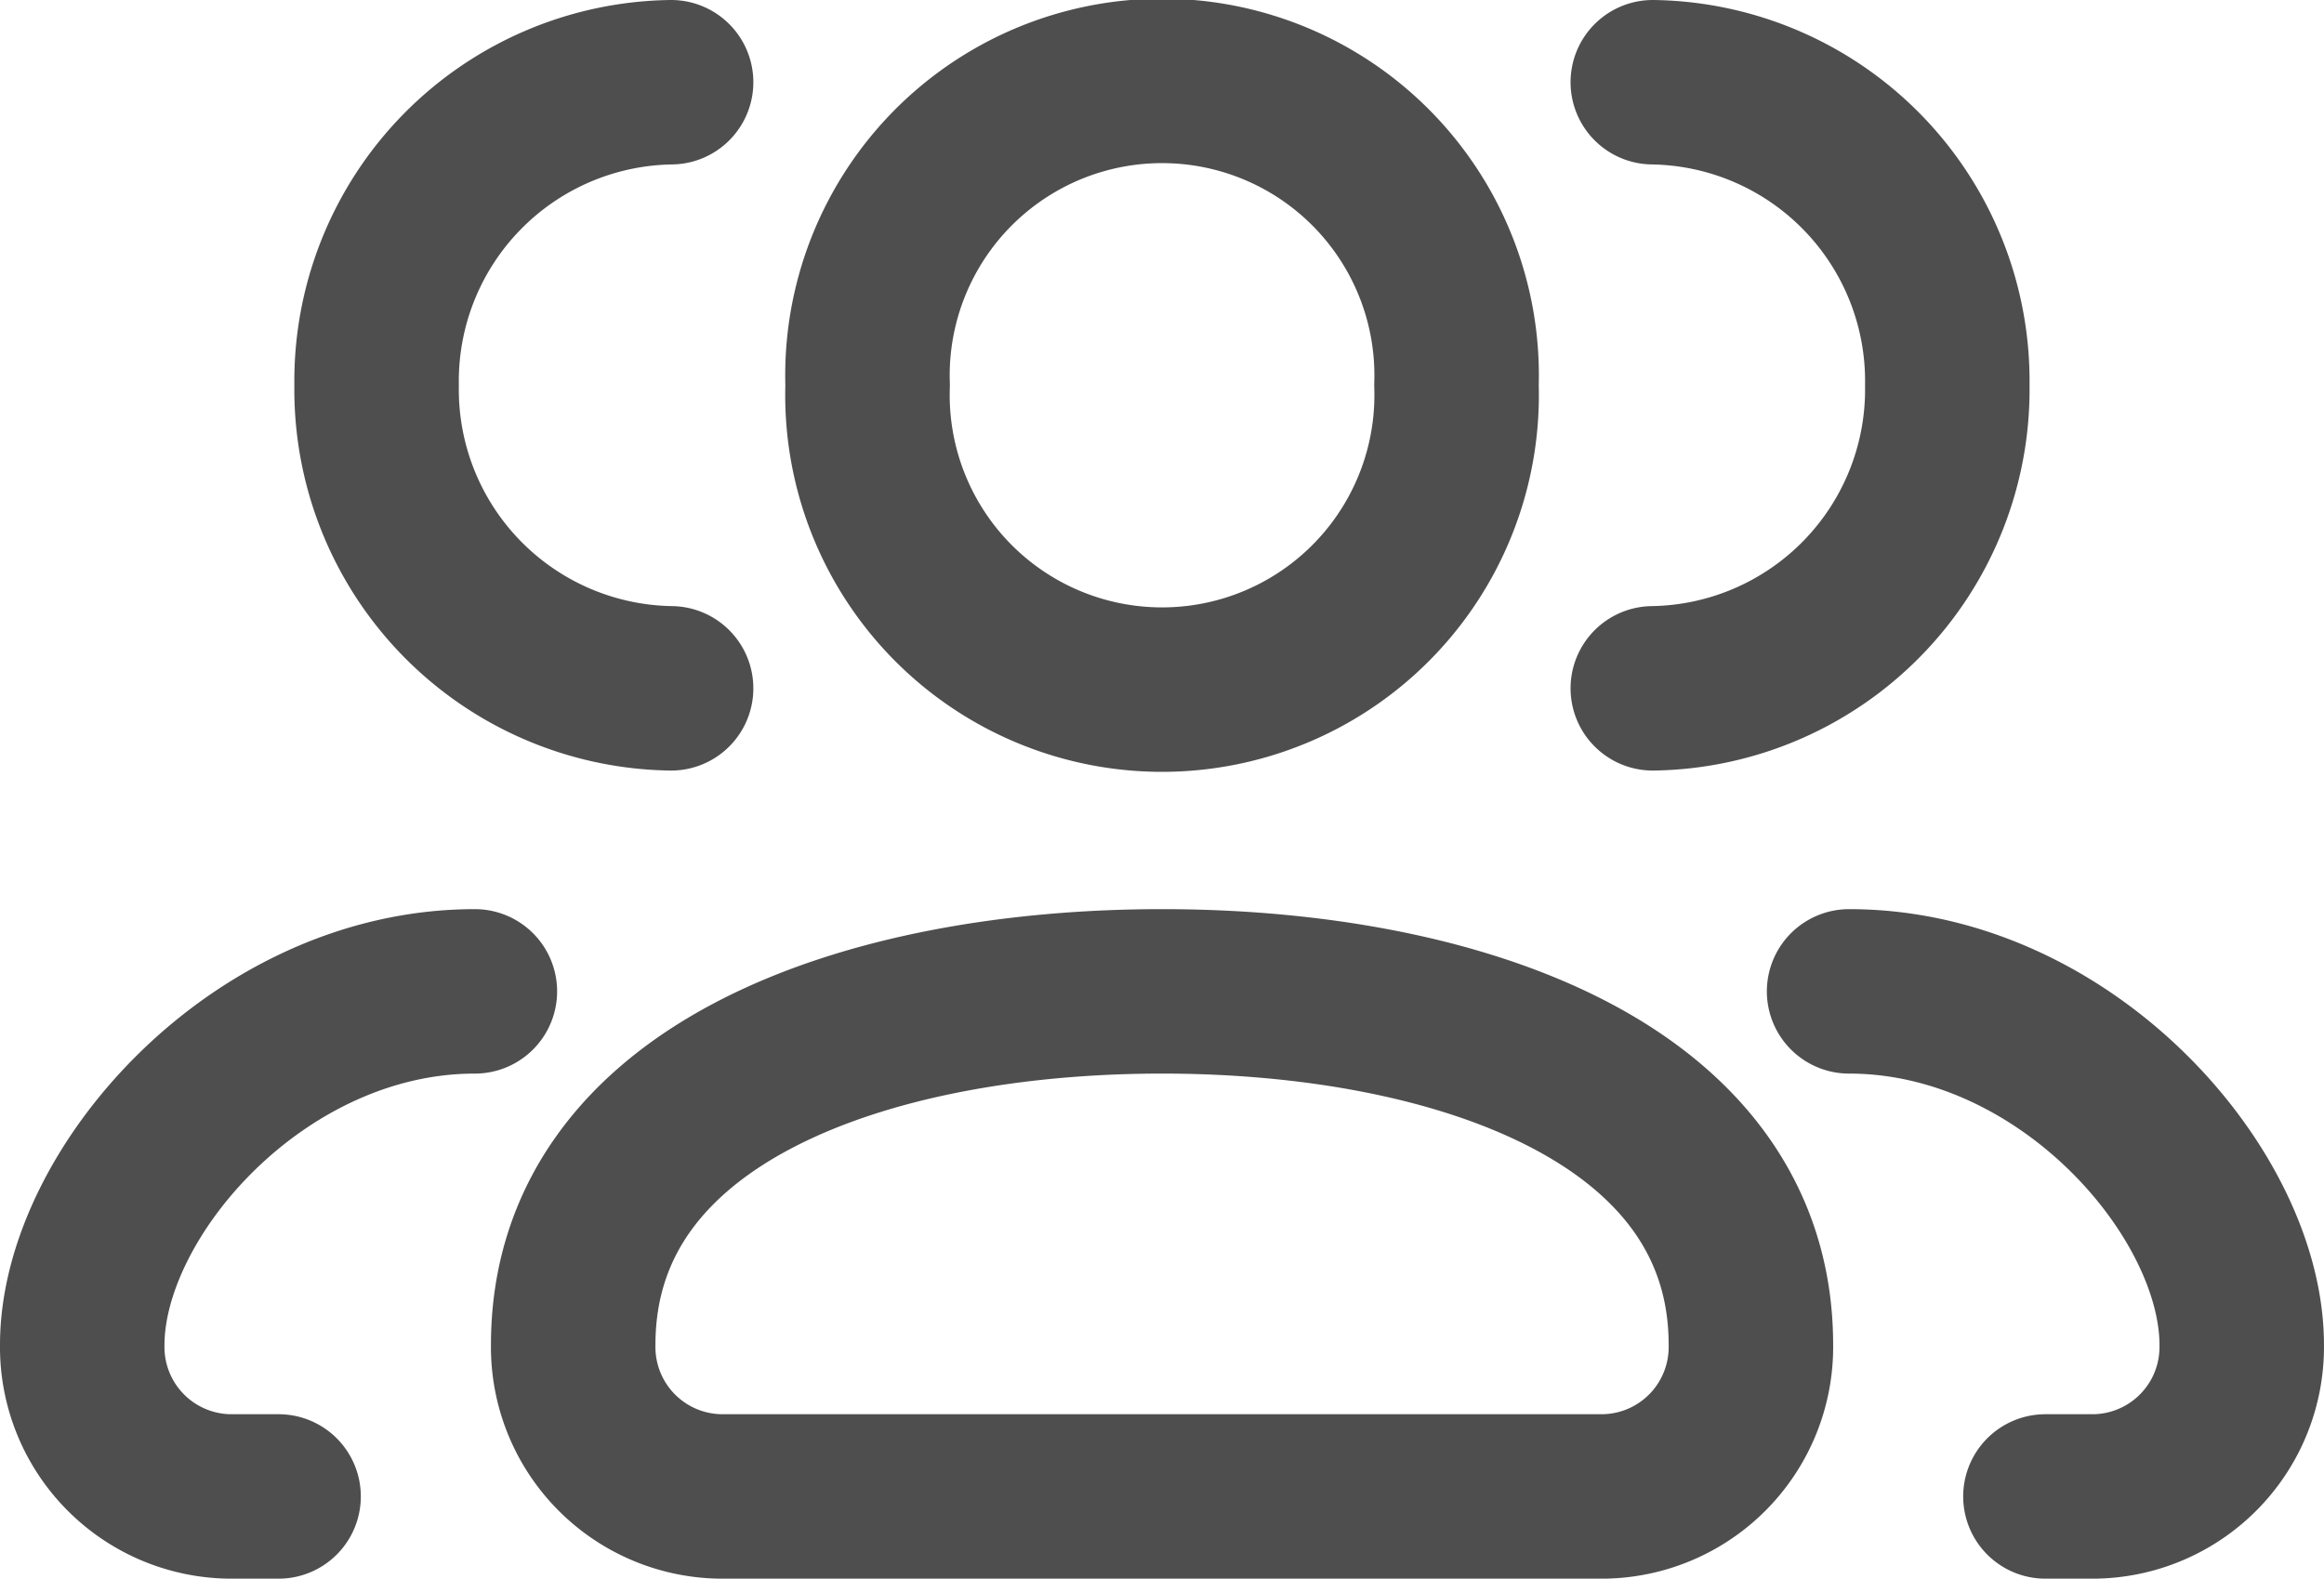 <svg xmlns="http://www.w3.org/2000/svg" width="70.645" height="48" viewBox="0 0 70.645 48">
  <path id="Path_45" data-name="Path 45" d="M55.709,37.643c6.592,0,11.935,6.143,11.935,10.75A4.543,4.543,0,0,1,63.169,53H61.677M49.742,28.429a9.086,9.086,0,0,0,8.952-9.214A9.086,9.086,0,0,0,49.742,10M13.935,37.643C7.344,37.643,2,43.786,2,48.393A4.543,4.543,0,0,0,6.476,53H7.968M19.9,28.429a9.086,9.086,0,0,1-8.952-9.214A9.086,9.086,0,0,1,19.9,10M48.25,53H21.4a4.543,4.543,0,0,1-4.476-4.607c0-7.679,8.952-10.75,17.9-10.75s17.9,3.071,17.9,10.75A4.543,4.543,0,0,1,48.25,53ZM43.774,19.214a8.955,8.955,0,1,1-17.9,0,8.955,8.955,0,1,1,17.9,0Z" transform="translate(0.5 -7.5)" fill="none" stroke="#4e4e4e" stroke-linecap="round" stroke-linejoin="round" stroke-width="5"/>
</svg>
